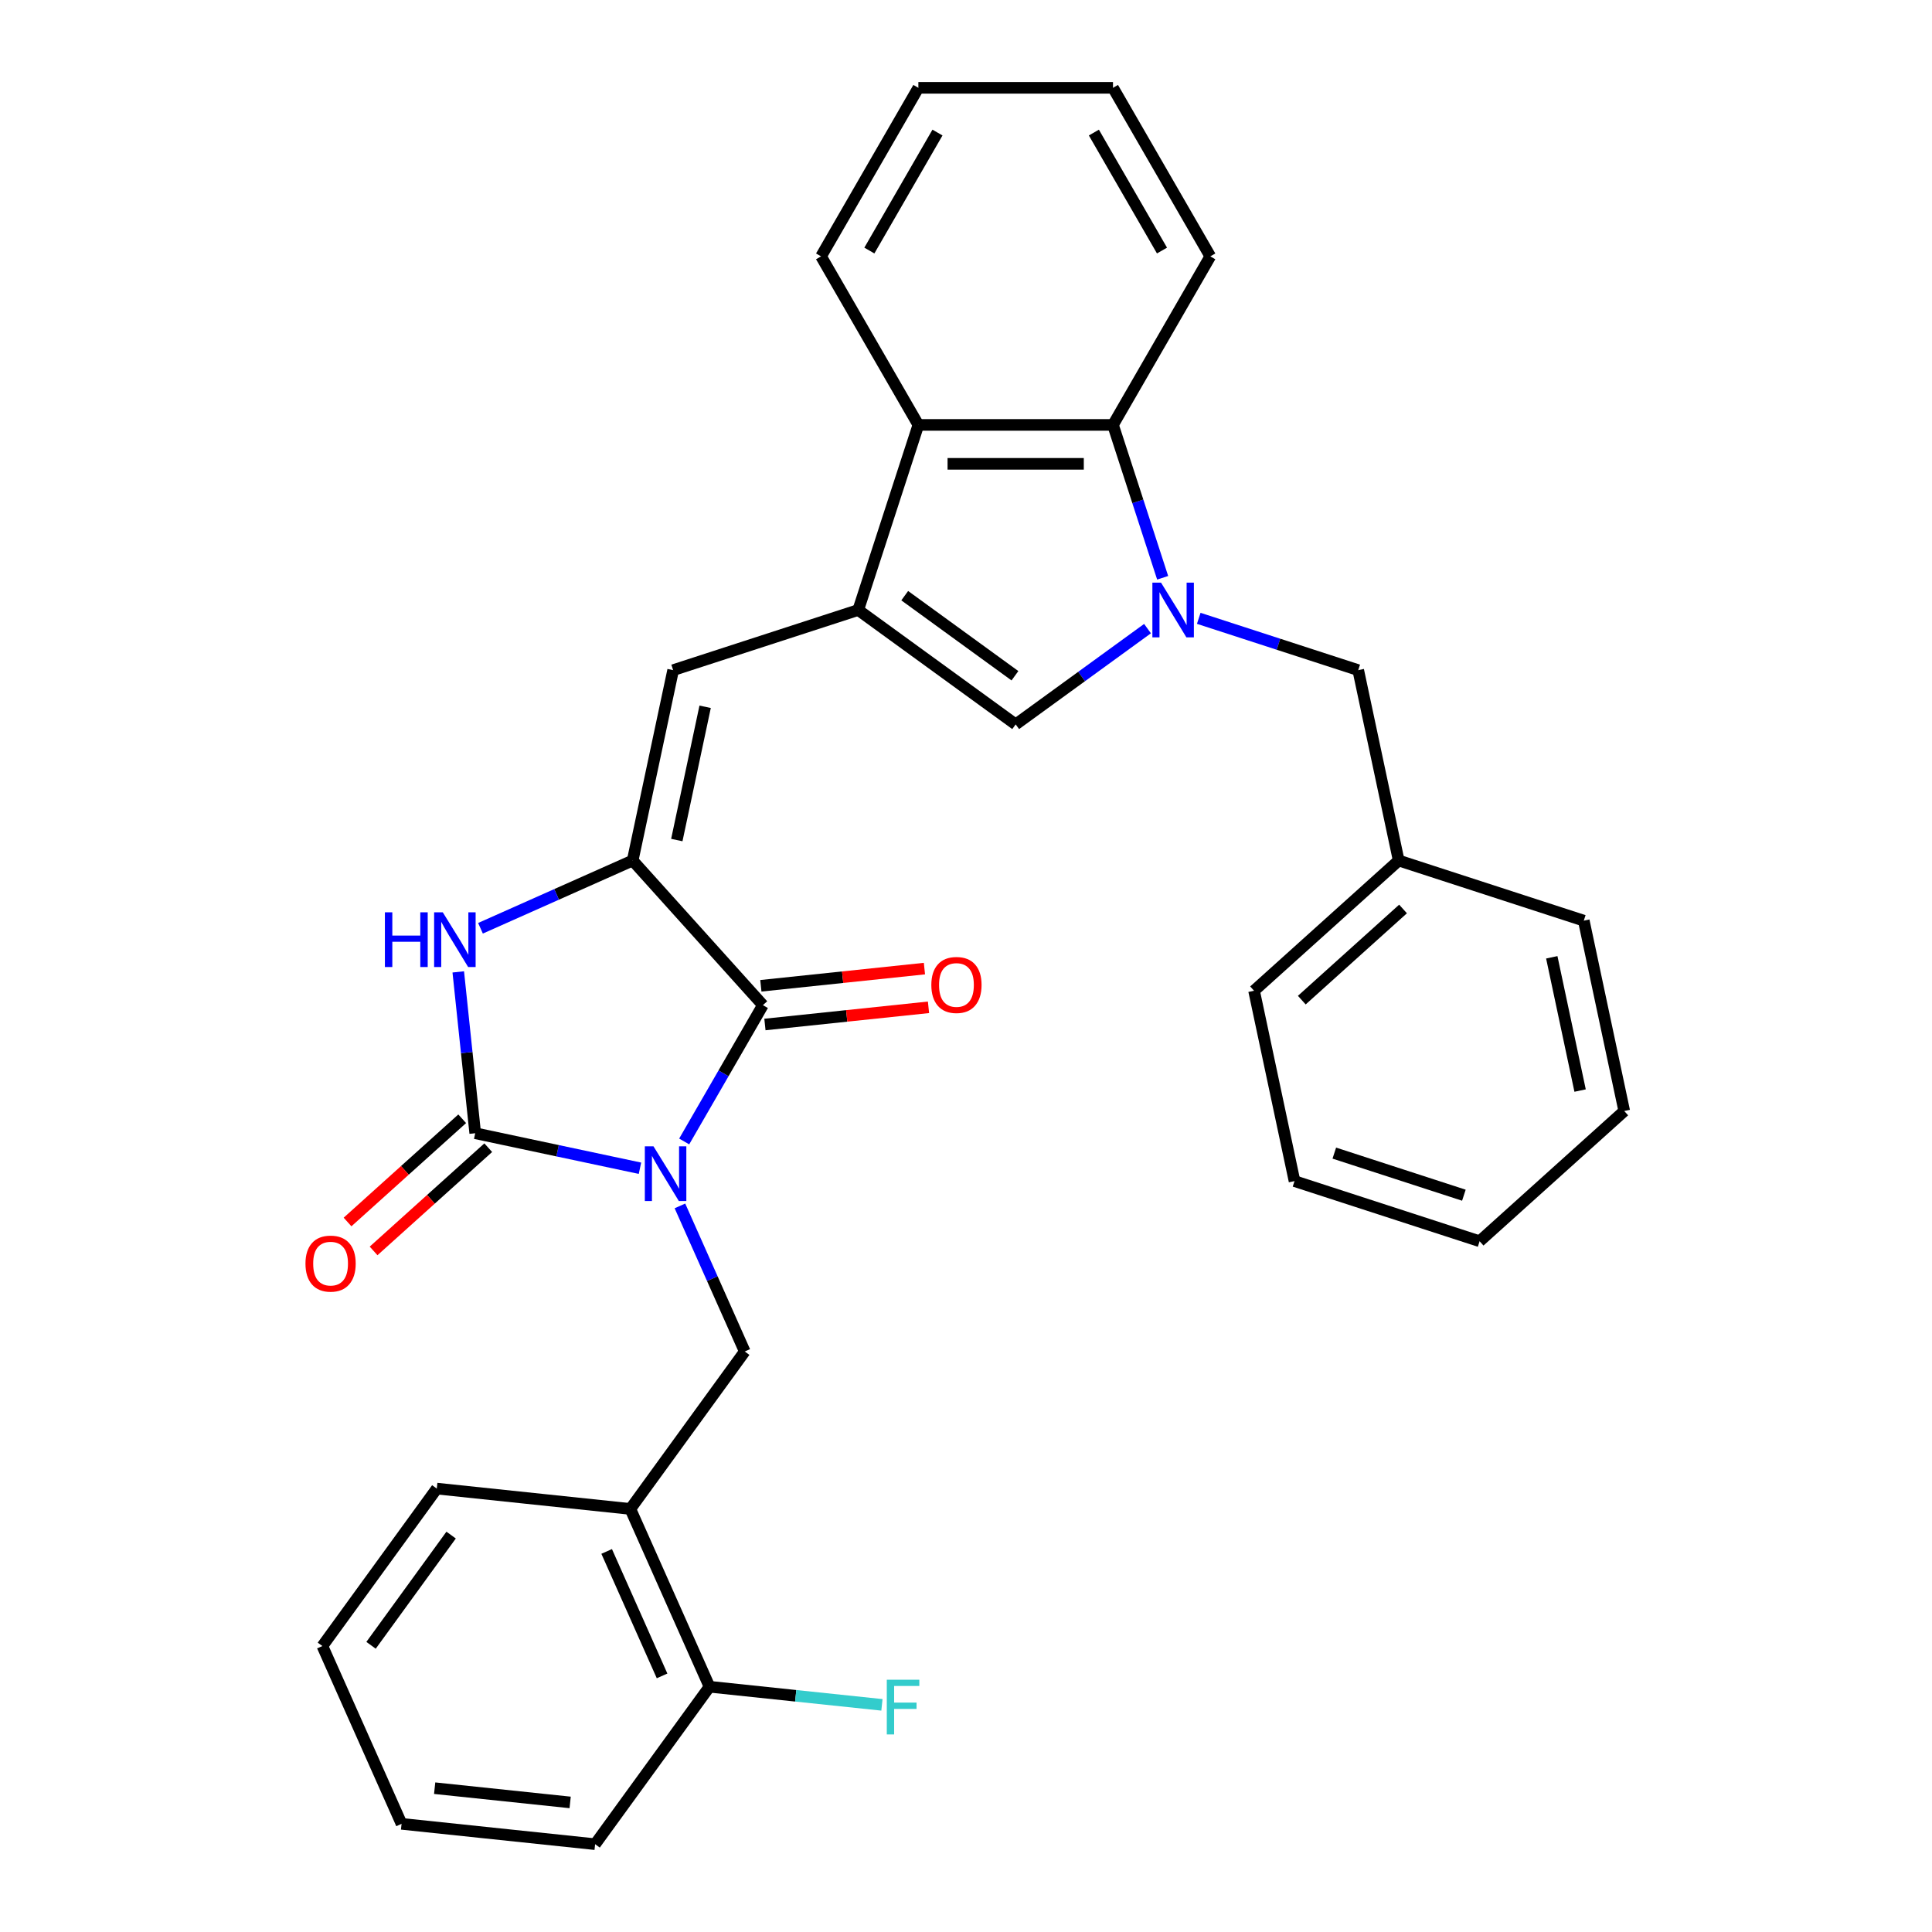 <?xml version='1.0' encoding='iso-8859-1'?>
<svg version='1.1' baseProfile='full'
              xmlns='http://www.w3.org/2000/svg'
                      xmlns:rdkit='http://www.rdkit.org/xml'
                      xmlns:xlink='http://www.w3.org/1999/xlink'
                  xml:space='preserve'
width='1000px' height='1000px' viewBox='0 0 1000 1000'>
<!-- END OF HEADER -->
<rect style='opacity:1.0;fill:#FFFFFF;stroke:none' width='1000' height='1000' x='0' y='0'> </rect>
<path class='bond-0' d='M 331.247,604.682 L 288.609,595.619' style='fill:none;fill-rule:evenodd;stroke:#0000FF;stroke-width:6px;stroke-linecap:butt;stroke-linejoin:miter;stroke-opacity:1' />
<path class='bond-0' d='M 288.609,595.619 L 245.972,586.556' style='fill:none;fill-rule:evenodd;stroke:#000000;stroke-width:6px;stroke-linecap:butt;stroke-linejoin:miter;stroke-opacity:1' />
<path class='bond-1' d='M 354.135,590.822 L 374.504,555.542' style='fill:none;fill-rule:evenodd;stroke:#0000FF;stroke-width:6px;stroke-linecap:butt;stroke-linejoin:miter;stroke-opacity:1' />
<path class='bond-1' d='M 374.504,555.542 L 394.873,520.261' style='fill:none;fill-rule:evenodd;stroke:#000000;stroke-width:6px;stroke-linecap:butt;stroke-linejoin:miter;stroke-opacity:1' />
<path class='bond-8' d='M 351.931,624.179 L 368.705,661.853' style='fill:none;fill-rule:evenodd;stroke:#0000FF;stroke-width:6px;stroke-linecap:butt;stroke-linejoin:miter;stroke-opacity:1' />
<path class='bond-8' d='M 368.705,661.853 L 385.478,699.526' style='fill:none;fill-rule:evenodd;stroke:#000000;stroke-width:6px;stroke-linecap:butt;stroke-linejoin:miter;stroke-opacity:1' />
<path class='bond-5' d='M 245.972,586.556 L 241.583,544.804' style='fill:none;fill-rule:evenodd;stroke:#000000;stroke-width:6px;stroke-linecap:butt;stroke-linejoin:miter;stroke-opacity:1' />
<path class='bond-5' d='M 241.583,544.804 L 237.195,503.051' style='fill:none;fill-rule:evenodd;stroke:#0000FF;stroke-width:6px;stroke-linecap:butt;stroke-linejoin:miter;stroke-opacity:1' />
<path class='bond-13' d='M 239.231,579.07 L 209.56,605.786' style='fill:none;fill-rule:evenodd;stroke:#000000;stroke-width:6px;stroke-linecap:butt;stroke-linejoin:miter;stroke-opacity:1' />
<path class='bond-13' d='M 209.56,605.786 L 179.889,632.502' style='fill:none;fill-rule:evenodd;stroke:#FF0000;stroke-width:6px;stroke-linecap:butt;stroke-linejoin:miter;stroke-opacity:1' />
<path class='bond-13' d='M 252.712,594.042 L 223.041,620.759' style='fill:none;fill-rule:evenodd;stroke:#000000;stroke-width:6px;stroke-linecap:butt;stroke-linejoin:miter;stroke-opacity:1' />
<path class='bond-13' d='M 223.041,620.759 L 193.37,647.475' style='fill:none;fill-rule:evenodd;stroke:#FF0000;stroke-width:6px;stroke-linecap:butt;stroke-linejoin:miter;stroke-opacity:1' />
<path class='bond-2' d='M 394.873,520.261 L 327.468,445.4' style='fill:none;fill-rule:evenodd;stroke:#000000;stroke-width:6px;stroke-linecap:butt;stroke-linejoin:miter;stroke-opacity:1' />
<path class='bond-14' d='M 395.926,530.28 L 438.258,525.83' style='fill:none;fill-rule:evenodd;stroke:#000000;stroke-width:6px;stroke-linecap:butt;stroke-linejoin:miter;stroke-opacity:1' />
<path class='bond-14' d='M 438.258,525.83 L 480.591,521.381' style='fill:none;fill-rule:evenodd;stroke:#FF0000;stroke-width:6px;stroke-linecap:butt;stroke-linejoin:miter;stroke-opacity:1' />
<path class='bond-14' d='M 393.82,510.243 L 436.152,505.794' style='fill:none;fill-rule:evenodd;stroke:#000000;stroke-width:6px;stroke-linecap:butt;stroke-linejoin:miter;stroke-opacity:1' />
<path class='bond-14' d='M 436.152,505.794 L 478.485,501.344' style='fill:none;fill-rule:evenodd;stroke:#FF0000;stroke-width:6px;stroke-linecap:butt;stroke-linejoin:miter;stroke-opacity:1' />
<path class='bond-7' d='M 327.468,445.4 L 348.412,346.867' style='fill:none;fill-rule:evenodd;stroke:#000000;stroke-width:6px;stroke-linecap:butt;stroke-linejoin:miter;stroke-opacity:1' />
<path class='bond-7' d='M 350.316,434.809 L 364.977,365.835' style='fill:none;fill-rule:evenodd;stroke:#000000;stroke-width:6px;stroke-linecap:butt;stroke-linejoin:miter;stroke-opacity:1' />
<path class='bond-31' d='M 327.468,445.4 L 288.084,462.935' style='fill:none;fill-rule:evenodd;stroke:#000000;stroke-width:6px;stroke-linecap:butt;stroke-linejoin:miter;stroke-opacity:1' />
<path class='bond-31' d='M 288.084,462.935 L 248.7,480.47' style='fill:none;fill-rule:evenodd;stroke:#0000FF;stroke-width:6px;stroke-linecap:butt;stroke-linejoin:miter;stroke-opacity:1' />
<path class='bond-3' d='M 593.951,325.37 L 559.832,350.159' style='fill:none;fill-rule:evenodd;stroke:#0000FF;stroke-width:6px;stroke-linecap:butt;stroke-linejoin:miter;stroke-opacity:1' />
<path class='bond-3' d='M 559.832,350.159 L 525.713,374.948' style='fill:none;fill-rule:evenodd;stroke:#000000;stroke-width:6px;stroke-linecap:butt;stroke-linejoin:miter;stroke-opacity:1' />
<path class='bond-12' d='M 620.468,320.046 L 661.741,333.456' style='fill:none;fill-rule:evenodd;stroke:#0000FF;stroke-width:6px;stroke-linecap:butt;stroke-linejoin:miter;stroke-opacity:1' />
<path class='bond-12' d='M 661.741,333.456 L 703.015,346.867' style='fill:none;fill-rule:evenodd;stroke:#000000;stroke-width:6px;stroke-linecap:butt;stroke-linejoin:miter;stroke-opacity:1' />
<path class='bond-33' d='M 601.791,299.059 L 588.936,259.496' style='fill:none;fill-rule:evenodd;stroke:#0000FF;stroke-width:6px;stroke-linecap:butt;stroke-linejoin:miter;stroke-opacity:1' />
<path class='bond-33' d='M 588.936,259.496 L 576.081,219.933' style='fill:none;fill-rule:evenodd;stroke:#000000;stroke-width:6px;stroke-linecap:butt;stroke-linejoin:miter;stroke-opacity:1' />
<path class='bond-4' d='M 444.217,315.738 L 348.412,346.867' style='fill:none;fill-rule:evenodd;stroke:#000000;stroke-width:6px;stroke-linecap:butt;stroke-linejoin:miter;stroke-opacity:1' />
<path class='bond-6' d='M 444.217,315.738 L 525.713,374.948' style='fill:none;fill-rule:evenodd;stroke:#000000;stroke-width:6px;stroke-linecap:butt;stroke-linejoin:miter;stroke-opacity:1' />
<path class='bond-6' d='M 468.283,308.32 L 525.331,349.767' style='fill:none;fill-rule:evenodd;stroke:#000000;stroke-width:6px;stroke-linecap:butt;stroke-linejoin:miter;stroke-opacity:1' />
<path class='bond-10' d='M 444.217,315.738 L 475.346,219.933' style='fill:none;fill-rule:evenodd;stroke:#000000;stroke-width:6px;stroke-linecap:butt;stroke-linejoin:miter;stroke-opacity:1' />
<path class='bond-11' d='M 385.478,699.526 L 326.267,781.023' style='fill:none;fill-rule:evenodd;stroke:#000000;stroke-width:6px;stroke-linecap:butt;stroke-linejoin:miter;stroke-opacity:1' />
<path class='bond-9' d='M 576.081,219.933 L 475.346,219.933' style='fill:none;fill-rule:evenodd;stroke:#000000;stroke-width:6px;stroke-linecap:butt;stroke-linejoin:miter;stroke-opacity:1' />
<path class='bond-9' d='M 560.971,240.08 L 490.456,240.08' style='fill:none;fill-rule:evenodd;stroke:#000000;stroke-width:6px;stroke-linecap:butt;stroke-linejoin:miter;stroke-opacity:1' />
<path class='bond-18' d='M 576.081,219.933 L 626.448,132.694' style='fill:none;fill-rule:evenodd;stroke:#000000;stroke-width:6px;stroke-linecap:butt;stroke-linejoin:miter;stroke-opacity:1' />
<path class='bond-19' d='M 475.346,219.933 L 424.978,132.694' style='fill:none;fill-rule:evenodd;stroke:#000000;stroke-width:6px;stroke-linecap:butt;stroke-linejoin:miter;stroke-opacity:1' />
<path class='bond-15' d='M 326.267,781.023 L 367.24,873.049' style='fill:none;fill-rule:evenodd;stroke:#000000;stroke-width:6px;stroke-linecap:butt;stroke-linejoin:miter;stroke-opacity:1' />
<path class='bond-15' d='M 314.008,803.021 L 342.689,867.44' style='fill:none;fill-rule:evenodd;stroke:#000000;stroke-width:6px;stroke-linecap:butt;stroke-linejoin:miter;stroke-opacity:1' />
<path class='bond-20' d='M 326.267,781.023 L 226.084,770.493' style='fill:none;fill-rule:evenodd;stroke:#000000;stroke-width:6px;stroke-linecap:butt;stroke-linejoin:miter;stroke-opacity:1' />
<path class='bond-17' d='M 703.015,346.867 L 723.959,445.4' style='fill:none;fill-rule:evenodd;stroke:#000000;stroke-width:6px;stroke-linecap:butt;stroke-linejoin:miter;stroke-opacity:1' />
<path class='bond-16' d='M 367.24,873.049 L 411.863,877.739' style='fill:none;fill-rule:evenodd;stroke:#000000;stroke-width:6px;stroke-linecap:butt;stroke-linejoin:miter;stroke-opacity:1' />
<path class='bond-16' d='M 411.863,877.739 L 456.485,882.429' style='fill:none;fill-rule:evenodd;stroke:#33CCCC;stroke-width:6px;stroke-linecap:butt;stroke-linejoin:miter;stroke-opacity:1' />
<path class='bond-21' d='M 367.24,873.049 L 308.03,954.545' style='fill:none;fill-rule:evenodd;stroke:#000000;stroke-width:6px;stroke-linecap:butt;stroke-linejoin:miter;stroke-opacity:1' />
<path class='bond-22' d='M 723.959,445.4 L 649.098,512.805' style='fill:none;fill-rule:evenodd;stroke:#000000;stroke-width:6px;stroke-linecap:butt;stroke-linejoin:miter;stroke-opacity:1' />
<path class='bond-22' d='M 726.21,470.483 L 673.808,517.667' style='fill:none;fill-rule:evenodd;stroke:#000000;stroke-width:6px;stroke-linecap:butt;stroke-linejoin:miter;stroke-opacity:1' />
<path class='bond-23' d='M 723.959,445.4 L 819.763,476.529' style='fill:none;fill-rule:evenodd;stroke:#000000;stroke-width:6px;stroke-linecap:butt;stroke-linejoin:miter;stroke-opacity:1' />
<path class='bond-34' d='M 626.448,132.694 L 576.081,45.455' style='fill:none;fill-rule:evenodd;stroke:#000000;stroke-width:6px;stroke-linecap:butt;stroke-linejoin:miter;stroke-opacity:1' />
<path class='bond-34' d='M 601.445,129.681 L 566.188,68.614' style='fill:none;fill-rule:evenodd;stroke:#000000;stroke-width:6px;stroke-linecap:butt;stroke-linejoin:miter;stroke-opacity:1' />
<path class='bond-25' d='M 424.978,132.694 L 475.346,45.455' style='fill:none;fill-rule:evenodd;stroke:#000000;stroke-width:6px;stroke-linecap:butt;stroke-linejoin:miter;stroke-opacity:1' />
<path class='bond-25' d='M 449.981,129.681 L 485.238,68.614' style='fill:none;fill-rule:evenodd;stroke:#000000;stroke-width:6px;stroke-linecap:butt;stroke-linejoin:miter;stroke-opacity:1' />
<path class='bond-26' d='M 226.084,770.493 L 166.874,851.99' style='fill:none;fill-rule:evenodd;stroke:#000000;stroke-width:6px;stroke-linecap:butt;stroke-linejoin:miter;stroke-opacity:1' />
<path class='bond-26' d='M 233.502,794.56 L 192.054,851.607' style='fill:none;fill-rule:evenodd;stroke:#000000;stroke-width:6px;stroke-linecap:butt;stroke-linejoin:miter;stroke-opacity:1' />
<path class='bond-32' d='M 308.03,954.545 L 207.846,944.016' style='fill:none;fill-rule:evenodd;stroke:#000000;stroke-width:6px;stroke-linecap:butt;stroke-linejoin:miter;stroke-opacity:1' />
<path class='bond-32' d='M 295.108,932.929 L 224.98,925.559' style='fill:none;fill-rule:evenodd;stroke:#000000;stroke-width:6px;stroke-linecap:butt;stroke-linejoin:miter;stroke-opacity:1' />
<path class='bond-28' d='M 649.098,512.805 L 670.042,611.339' style='fill:none;fill-rule:evenodd;stroke:#000000;stroke-width:6px;stroke-linecap:butt;stroke-linejoin:miter;stroke-opacity:1' />
<path class='bond-29' d='M 819.763,476.529 L 840.707,575.063' style='fill:none;fill-rule:evenodd;stroke:#000000;stroke-width:6px;stroke-linecap:butt;stroke-linejoin:miter;stroke-opacity:1' />
<path class='bond-29' d='M 803.198,495.498 L 817.859,564.472' style='fill:none;fill-rule:evenodd;stroke:#000000;stroke-width:6px;stroke-linecap:butt;stroke-linejoin:miter;stroke-opacity:1' />
<path class='bond-24' d='M 576.081,45.455 L 475.346,45.455' style='fill:none;fill-rule:evenodd;stroke:#000000;stroke-width:6px;stroke-linecap:butt;stroke-linejoin:miter;stroke-opacity:1' />
<path class='bond-27' d='M 166.874,851.99 L 207.846,944.016' style='fill:none;fill-rule:evenodd;stroke:#000000;stroke-width:6px;stroke-linecap:butt;stroke-linejoin:miter;stroke-opacity:1' />
<path class='bond-35' d='M 670.042,611.339 L 765.847,642.468' style='fill:none;fill-rule:evenodd;stroke:#000000;stroke-width:6px;stroke-linecap:butt;stroke-linejoin:miter;stroke-opacity:1' />
<path class='bond-35' d='M 690.638,596.848 L 757.702,618.638' style='fill:none;fill-rule:evenodd;stroke:#000000;stroke-width:6px;stroke-linecap:butt;stroke-linejoin:miter;stroke-opacity:1' />
<path class='bond-30' d='M 840.707,575.063 L 765.847,642.468' style='fill:none;fill-rule:evenodd;stroke:#000000;stroke-width:6px;stroke-linecap:butt;stroke-linejoin:miter;stroke-opacity:1' />
<path  class='atom-0' d='M 338.245 593.34
L 347.525 608.34
Q 348.445 609.82, 349.925 612.5
Q 351.405 615.18, 351.485 615.34
L 351.485 593.34
L 355.245 593.34
L 355.245 621.66
L 351.365 621.66
L 341.405 605.26
Q 340.245 603.34, 339.005 601.14
Q 337.805 598.94, 337.445 598.26
L 337.445 621.66
L 333.765 621.66
L 333.765 593.34
L 338.245 593.34
' fill='#0000FF'/>
<path  class='atom-4' d='M 600.95 301.578
L 610.23 316.578
Q 611.15 318.058, 612.63 320.738
Q 614.11 323.418, 614.19 323.578
L 614.19 301.578
L 617.95 301.578
L 617.95 329.898
L 614.07 329.898
L 604.11 313.498
Q 602.95 311.578, 601.71 309.378
Q 600.51 307.178, 600.15 306.498
L 600.15 329.898
L 596.47 329.898
L 596.47 301.578
L 600.95 301.578
' fill='#0000FF'/>
<path  class='atom-6' d='M 199.222 472.213
L 203.062 472.213
L 203.062 484.253
L 217.542 484.253
L 217.542 472.213
L 221.382 472.213
L 221.382 500.533
L 217.542 500.533
L 217.542 487.453
L 203.062 487.453
L 203.062 500.533
L 199.222 500.533
L 199.222 472.213
' fill='#0000FF'/>
<path  class='atom-6' d='M 229.182 472.213
L 238.462 487.213
Q 239.382 488.693, 240.862 491.373
Q 242.342 494.053, 242.422 494.213
L 242.422 472.213
L 246.182 472.213
L 246.182 500.533
L 242.302 500.533
L 232.342 484.133
Q 231.182 482.213, 229.942 480.013
Q 228.742 477.813, 228.382 477.133
L 228.382 500.533
L 224.702 500.533
L 224.702 472.213
L 229.182 472.213
' fill='#0000FF'/>
<path  class='atom-14' d='M 158.111 654.041
Q 158.111 647.241, 161.471 643.441
Q 164.831 639.641, 171.111 639.641
Q 177.391 639.641, 180.751 643.441
Q 184.111 647.241, 184.111 654.041
Q 184.111 660.921, 180.711 664.841
Q 177.311 668.721, 171.111 668.721
Q 164.871 668.721, 161.471 664.841
Q 158.111 660.961, 158.111 654.041
M 171.111 665.521
Q 175.431 665.521, 177.751 662.641
Q 180.111 659.721, 180.111 654.041
Q 180.111 648.481, 177.751 645.681
Q 175.431 642.841, 171.111 642.841
Q 166.791 642.841, 164.431 645.641
Q 162.111 648.441, 162.111 654.041
Q 162.111 659.761, 164.431 662.641
Q 166.791 665.521, 171.111 665.521
' fill='#FF0000'/>
<path  class='atom-15' d='M 482.056 509.811
Q 482.056 503.011, 485.416 499.211
Q 488.776 495.411, 495.056 495.411
Q 501.336 495.411, 504.696 499.211
Q 508.056 503.011, 508.056 509.811
Q 508.056 516.691, 504.656 520.611
Q 501.256 524.491, 495.056 524.491
Q 488.816 524.491, 485.416 520.611
Q 482.056 516.731, 482.056 509.811
M 495.056 521.291
Q 499.376 521.291, 501.696 518.411
Q 504.056 515.491, 504.056 509.811
Q 504.056 504.251, 501.696 501.451
Q 499.376 498.611, 495.056 498.611
Q 490.736 498.611, 488.376 501.411
Q 486.056 504.211, 486.056 509.811
Q 486.056 515.531, 488.376 518.411
Q 490.736 521.291, 495.056 521.291
' fill='#FF0000'/>
<path  class='atom-17' d='M 459.003 869.419
L 475.843 869.419
L 475.843 872.659
L 462.803 872.659
L 462.803 881.259
L 474.403 881.259
L 474.403 884.539
L 462.803 884.539
L 462.803 897.739
L 459.003 897.739
L 459.003 869.419
' fill='#33CCCC'/>
</svg>
